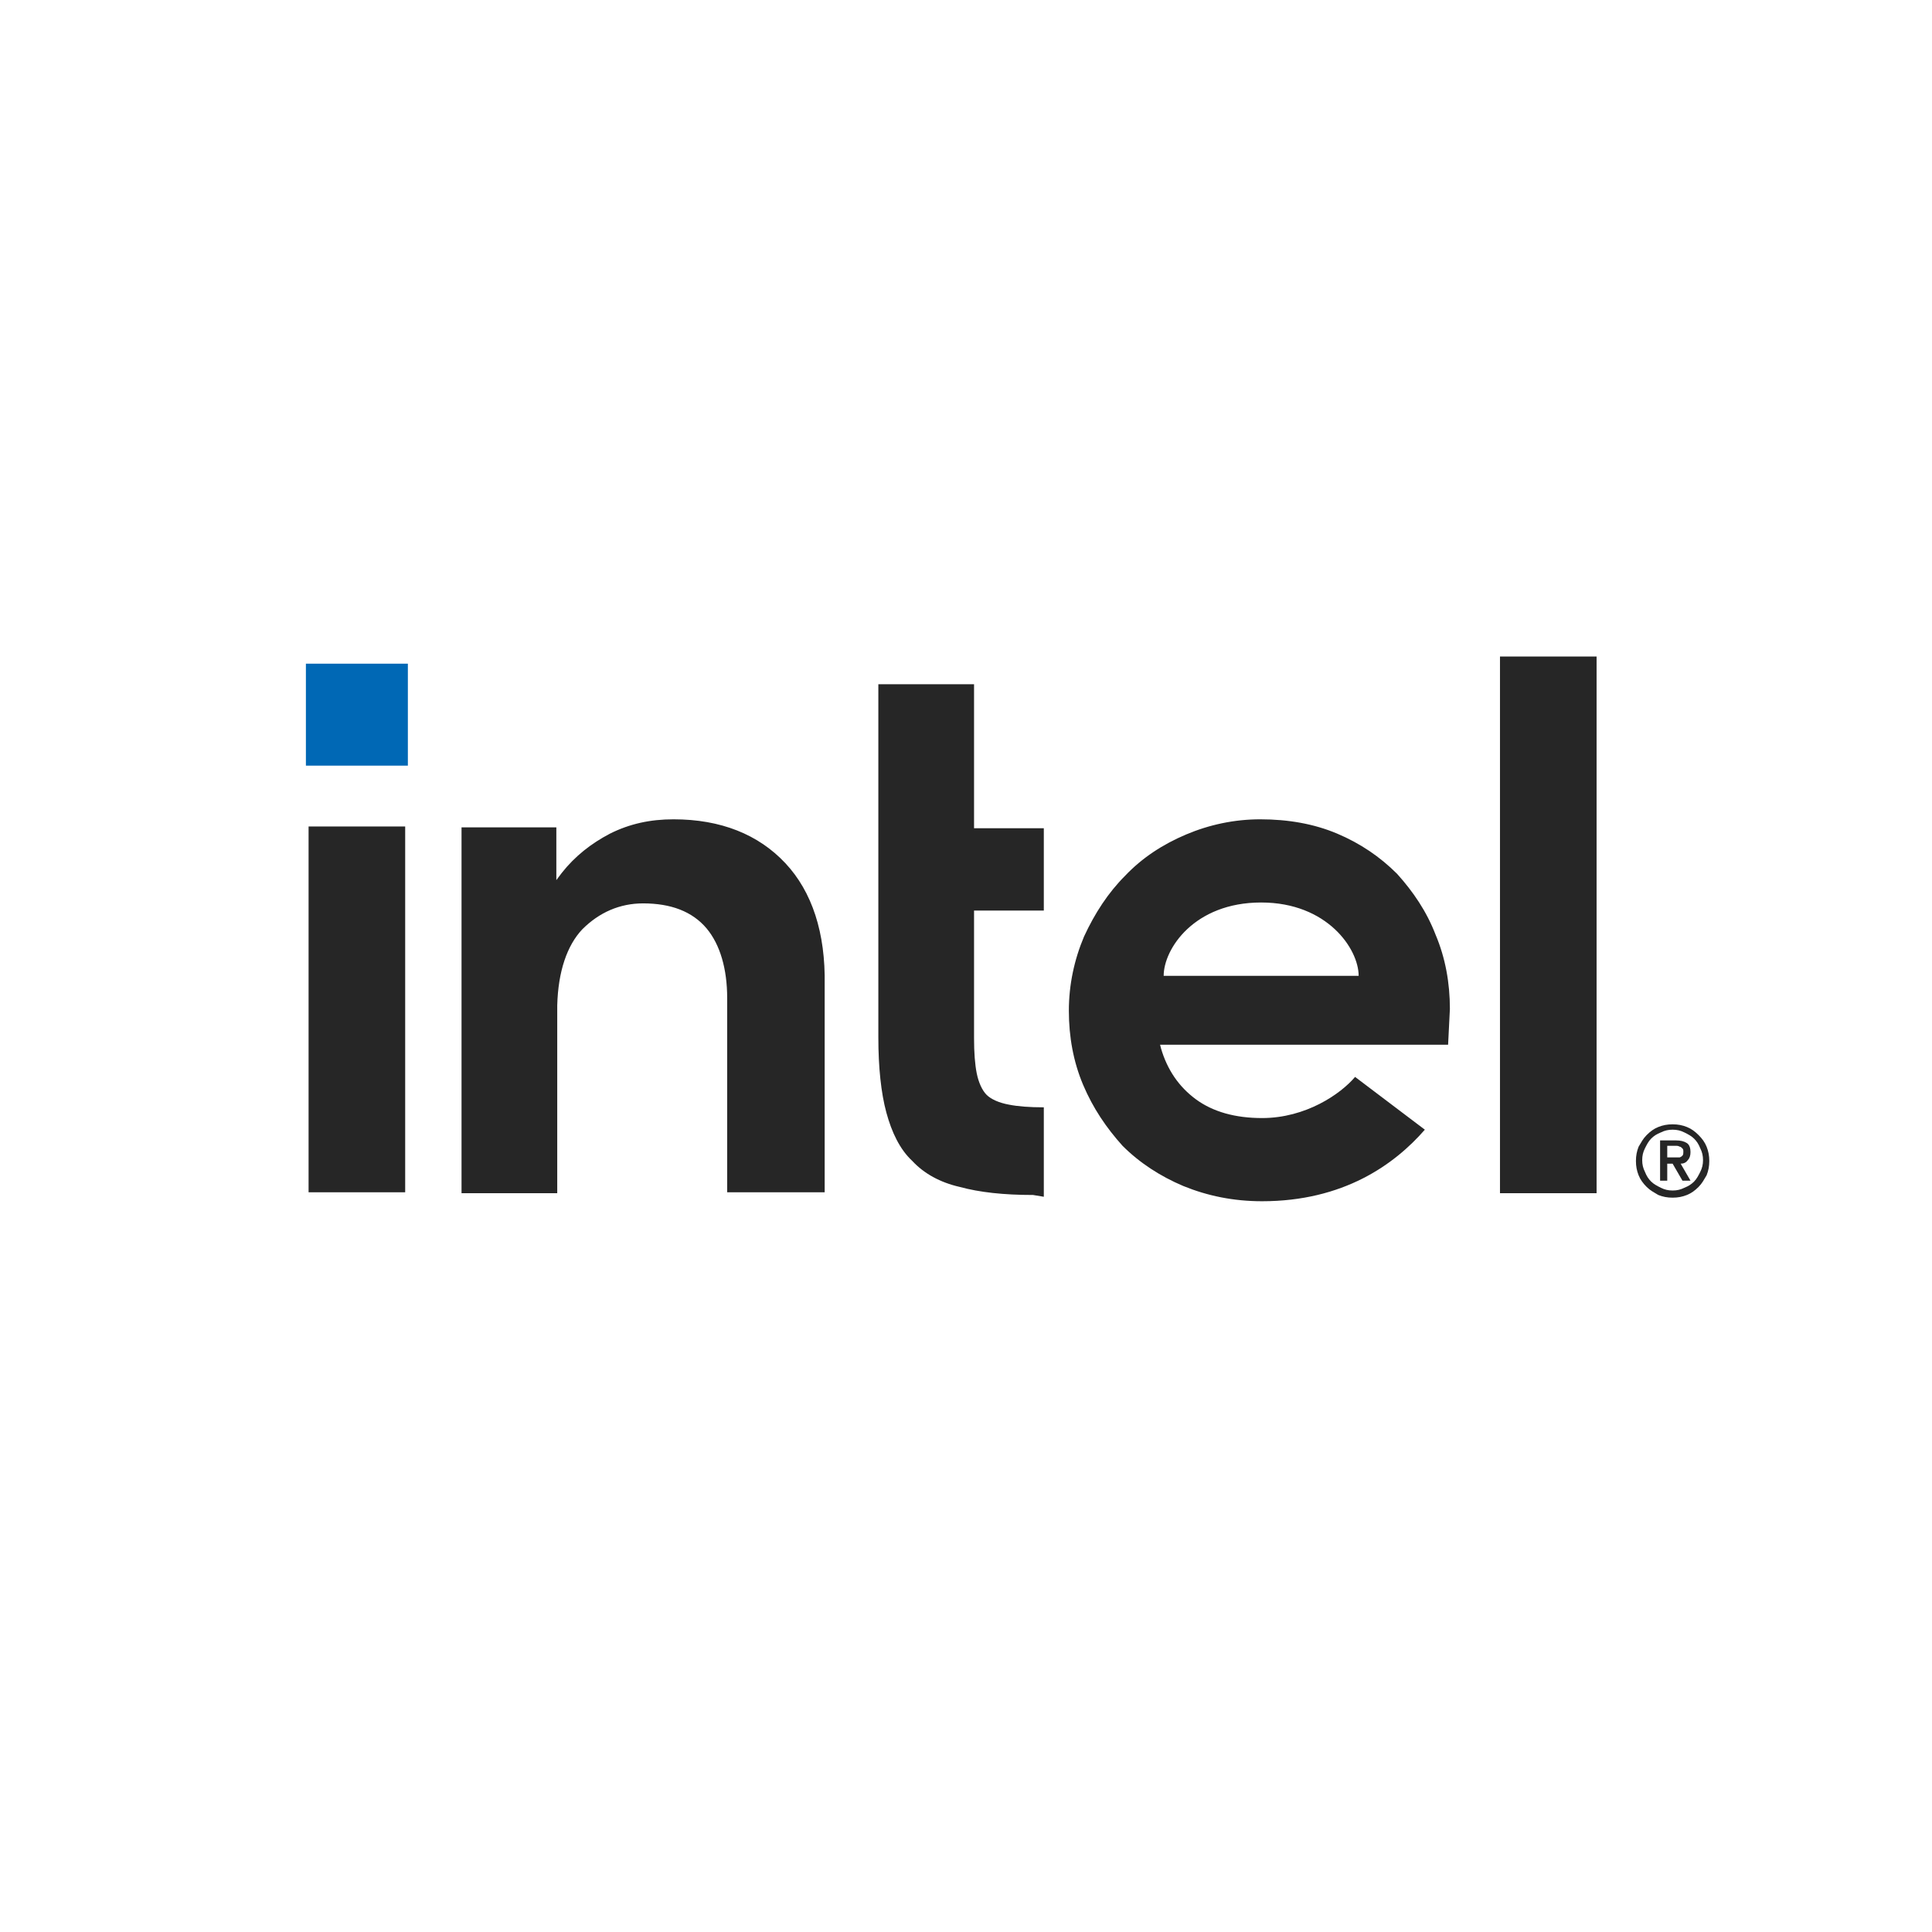 <?xml version="1.0" encoding="utf-8"?>
<!-- Generator: Adobe Illustrator 24.1.3, SVG Export Plug-In . SVG Version: 6.00 Build 0)  -->
<svg version="1.1" id="Layer_1" xmlns="http://www.w3.org/2000/svg" xmlns:xlink="http://www.w3.org/1999/xlink" x="0px" y="0px"
	 viewBox="0 0 216 216" style="enable-background:new 0 0 216 216;" xml:space="preserve">
<style type="text/css">
	.st0{fill:#0068B5;}
	.st1{fill:#262626;}
</style>
<rect x="34.2" y="74.2" class="st0" width="11.4" height="11.4"/>
<path class="st1" d="M45.3,133.4V92.4H34.5v40.9H45.3z M116.7,133.8v-10c-1.6,0-2.9-0.1-3.9-0.3c-1.1-0.2-2-0.6-2.5-1.1
	s-0.9-1.4-1.1-2.4c-0.2-1-0.3-2.3-0.3-3.9v-14.3h7.8v-9.2h-7.8V76.5H98.2V116c0,3.3,0.3,6.2,0.9,8.4c0.6,2.2,1.5,4.1,2.9,5.4
	c1.3,1.4,3.1,2.4,5.3,2.9c2.2,0.6,4.9,0.9,8.2,0.9L116.7,133.8L116.7,133.8z M178.5,133.4v-60h-10.8v60L178.5,133.4L178.5,133.4z
	 M87.8,96.5c-3-3.2-7.2-4.9-12.5-4.9c-2.6,0-4.9,0.5-7.1,1.6c-2.1,1.1-3.9,2.5-5.4,4.4l-0.6,0.8v-0.7v-5.2H51.6v40.9h10.7v-21.8
	l0,1.5c0-0.3,0-0.5,0-0.7c0.1-3.8,1.1-6.7,2.8-8.5c1.9-1.9,4.2-2.9,6.8-2.9c3.1,0,5.5,0.9,7.1,2.8c1.5,1.8,2.3,4.5,2.3,7.8l0,0v0.1
	c0,0,0,0,0,0l0,0v21.6h10.9v-23.2C92.3,104.3,90.8,99.7,87.8,96.5z M162.1,112.8c0-2.9-0.5-5.7-1.6-8.3c-1-2.6-2.5-4.8-4.3-6.8
	c-1.9-1.9-4.1-3.4-6.7-4.5c-2.6-1.1-5.5-1.6-8.6-1.6c-2.9,0-5.7,0.6-8.3,1.7c-2.6,1.1-4.9,2.6-6.8,4.6c-1.9,1.9-3.4,4.2-4.6,6.8
	c-1.1,2.6-1.7,5.4-1.7,8.3c0,2.9,0.5,5.7,1.6,8.3c1.1,2.6,2.6,4.8,4.4,6.8c1.9,1.9,4.2,3.4,6.8,4.5c2.7,1.1,5.6,1.7,8.8,1.7
	c9.1,0,14.8-4.1,18.2-8l-7.8-5.9c-1.6,1.9-5.5,4.6-10.4,4.6c-3,0-5.5-0.7-7.4-2.1c-1.9-1.4-3.2-3.3-3.9-5.7l-0.1-0.4h32.2
	L162.1,112.8L162.1,112.8z M130.1,109.1c0-3,3.4-8.2,10.9-8.2c7.4,0,10.9,5.2,10.9,8.2L130.1,109.1z"/>
<path class="st1" d="M190.8,128.2c-0.2-0.5-0.5-0.9-0.9-1.3c-0.4-0.4-0.8-0.7-1.3-0.9c-0.5-0.2-1-0.3-1.6-0.3s-1.1,0.1-1.6,0.3
	s-0.9,0.5-1.3,0.9s-0.6,0.8-0.9,1.3c-0.2,0.5-0.3,1-0.3,1.6s0.1,1.1,0.3,1.6s0.5,0.9,0.9,1.3c0.4,0.4,0.8,0.6,1.3,0.9
	c0.5,0.2,1,0.3,1.6,0.3s1.1-0.1,1.6-0.3s0.9-0.5,1.3-0.9c0.4-0.4,0.6-0.8,0.9-1.3c0.2-0.5,0.3-1,0.3-1.6
	C191.1,129.2,191,128.7,190.8,128.2z M190.1,131c-0.2,0.4-0.4,0.8-0.7,1.1c-0.3,0.3-0.6,0.5-1.1,0.7c-0.4,0.2-0.8,0.3-1.3,0.3
	s-0.9-0.1-1.3-0.3s-0.8-0.4-1.1-0.7c-0.3-0.3-0.5-0.6-0.7-1.1c-0.2-0.4-0.3-0.8-0.3-1.3s0.1-0.9,0.3-1.3s0.4-0.8,0.7-1.1
	c0.3-0.3,0.6-0.5,1.1-0.7c0.4-0.2,0.8-0.3,1.3-0.3s0.9,0.1,1.3,0.3c0.4,0.2,0.8,0.4,1.1,0.7c0.3,0.3,0.5,0.6,0.7,1.1
	c0.2,0.4,0.3,0.8,0.3,1.3S190.3,130.6,190.1,131z M187.9,130.1c0.3,0,0.6-0.1,0.8-0.4c0.2-0.2,0.3-0.5,0.3-0.9c0-0.4-0.1-0.8-0.4-1
	s-0.7-0.3-1.2-0.3h-1.8v4.5h0.8v-1.9h0.6l1.1,1.9h0.9L187.9,130.1z M187.4,129.4c-0.1,0-0.3,0-0.4,0h-0.6v-1.3h0.6
	c0.1,0,0.3,0,0.4,0s0.2,0,0.4,0.1c0.1,0,0.2,0.1,0.3,0.2c0.1,0.1,0.1,0.2,0.1,0.4c0,0.1,0,0.3-0.1,0.4c-0.1,0.1-0.1,0.1-0.3,0.2
	C187.7,129.4,187.5,129.4,187.4,129.4z"/>
</svg>
